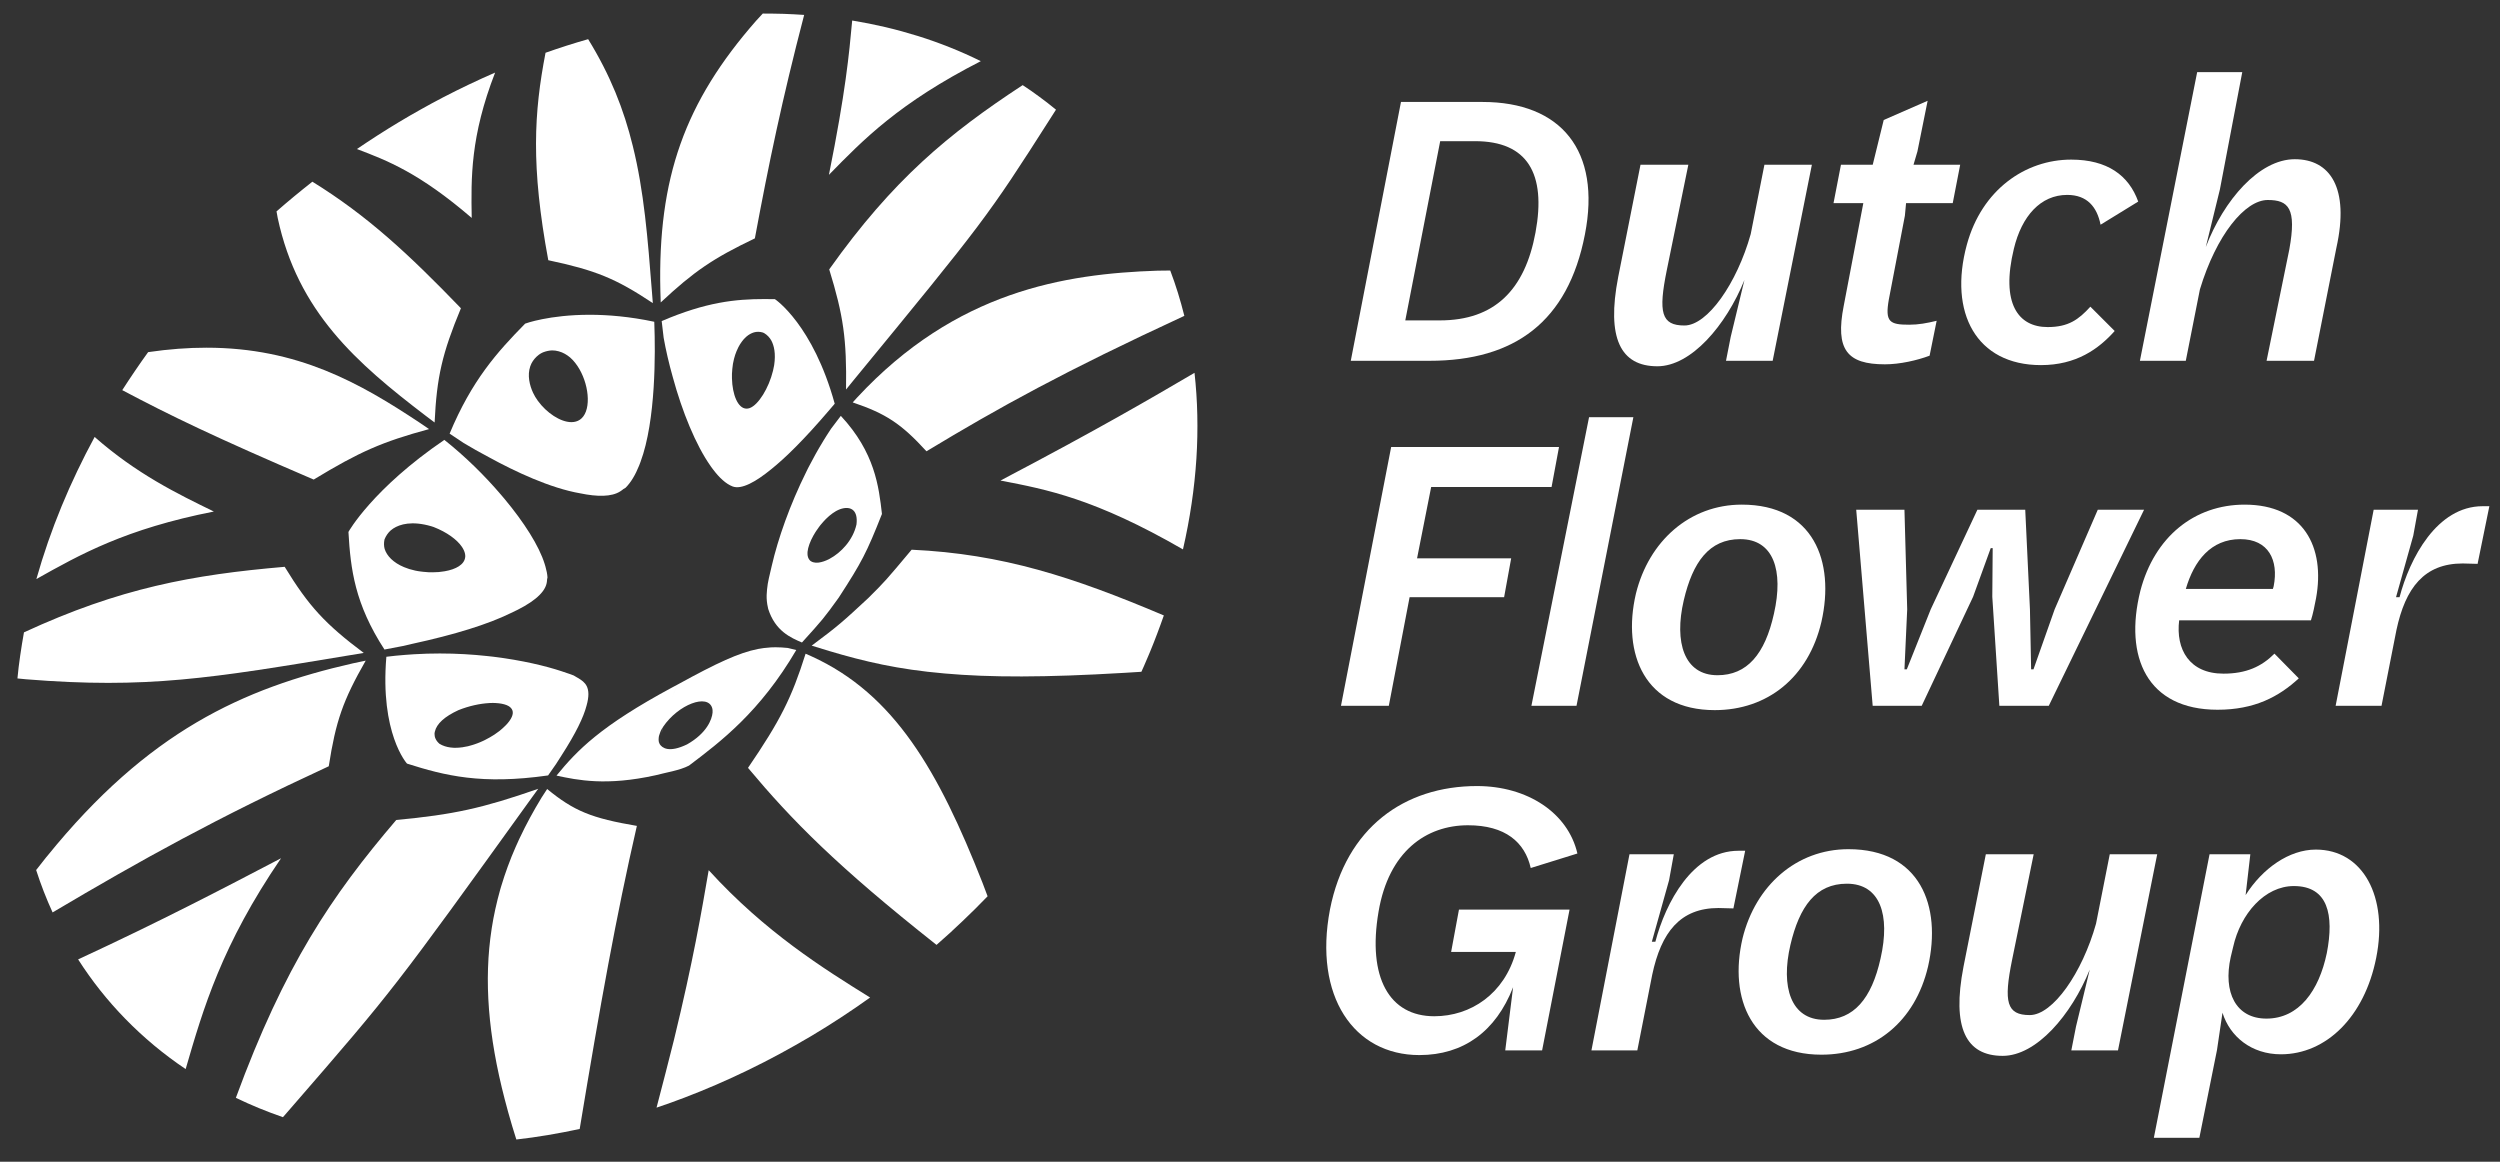 <?xml version="1.0" encoding="UTF-8" standalone="no"?><!DOCTYPE svg PUBLIC "-//W3C//DTD SVG 1.1//EN" "http://www.w3.org/Graphics/SVG/1.1/DTD/svg11.dtd"><svg width="100%" height="100%" viewBox="0 0 510 237" version="1.1" xmlns="http://www.w3.org/2000/svg" xmlns:xlink="http://www.w3.org/1999/xlink" xml:space="preserve" xmlns:serif="http://www.serif.com/" style="fill-rule:evenodd;clip-rule:evenodd;stroke-linejoin:round;stroke-miterlimit:2;"><rect x="0" y="0" width="510" height="237" fill="#333333" stroke="none"/><g id="Laag-1" serif:id="Laag 1"><path d="M293.719,65.361c11.2,0 17.36,-6.24 19.521,-17.92c2.24,-12.081 -1.68,-18.641 -12.321,-18.641l-7.12,0l-7.12,36.561l7.04,0Zm-7.92,-44.561l16.641,0c16,0 24.24,9.92 20.88,27.04c-3.44,17.761 -14.321,25.761 -31.681,25.761l-16.08,0l10.24,-52.801Z" style="fill:#fff;fill-rule:nonzero;"/><path d="M330.102,56.561l4.561,-22.961l9.759,0l-4.399,21.521c-1.761,8.64 -1.12,11.28 3.6,11.28c4.719,0 10.72,-8.641 13.52,-18.641l2.8,-14.16l9.68,0l-8,40.001l-9.52,0l0.96,-4.88l2.8,-11.6c-3.76,9.28 -10.88,17.6 -17.761,17.6c-7.52,0 -10.399,-5.76 -8,-18.16" style="fill:#fff;fill-rule:nonzero;"/><path d="M376.118,62.401l4,-20.961l-6.08,0l1.519,-7.84l6.481,0l2.24,-9.12l8.96,-3.92l-2.08,10.32l-0.8,2.72l9.521,0l-1.521,7.84l-9.52,0l-0.24,2.561l-3.28,17.12c-0.8,4.56 0.16,5.12 4.16,5.12c1.92,0 3.6,-0.319 5.6,-0.8l-1.439,7.12c-2.561,0.96 -6.081,1.76 -9.121,1.76c-7.68,0 -10.161,-2.96 -8.4,-11.92" style="fill:#fff;fill-rule:nonzero;"/><path d="M401.236,49.921c3.04,-11.2 11.921,-17.36 21.28,-17.36c7.361,-0 11.761,3.2 13.681,8.56l-7.68,4.72c-0.72,-3.6 -2.72,-6.08 -6.801,-6.08c-5.439,-0 -9.28,4.32 -10.879,10.96c-2.72,11.2 0.879,16.001 6.879,16.001c4.241,-0 6.321,-1.521 8.721,-4.16l4.96,4.96c-3.28,3.679 -7.841,6.96 -15.041,6.96c-13.2,-0 -18.88,-10.72 -15.12,-24.561" style="fill:#fff;fill-rule:nonzero;"/><path d="M448.221,14.72l9.2,0l-4.56,23.92l-2.88,11.761c3.679,-9.601 10.88,-17.921 18.16,-17.921c7.2,0 11.2,5.84 8.48,18.08l-4.56,23.041l-9.68,0l4.64,-22.721c1.52,-8.4 -0.16,-10.08 -4.4,-10.08c-4.64,0 -10.48,7.12 -13.84,18.24l-2.88,14.561l-9.361,0l11.681,-58.881Z" style="fill:#fff;fill-rule:nonzero;"/><path d="M283.799,91.185l34.24,0l-1.519,8.16l-24.561,0l-2.88,14.56l19.2,0l-1.44,7.921l-19.28,0l-4.24,22.16l-9.76,0l10.24,-52.801Z" style="fill:#fff;fill-rule:nonzero;"/><path d="M324.167,85.105l9.041,0l-11.601,58.881l-9.2,0l11.76,-58.881Z" style="fill:#fff;fill-rule:nonzero;"/><path d="M361.887,125.185c2,-8.8 -0.08,-15.2 -6.88,-15.2c-6.32,0 -9.681,4.64 -11.52,12.48c-2,8.561 0.08,15.281 6.879,15.281c6,0 9.681,-4.241 11.521,-12.561m-28.161,-4.08c2.64,-10.72 10.961,-18.16 21.6,-18.16c14.641,0 19.041,11.6 16.241,23.921c-2.64,11.28 -10.96,18 -21.76,18c-14.24,0 -18.961,-11.441 -16.081,-23.761" style="fill:#fff;fill-rule:nonzero;"/><path d="M378.669,103.985l9.84,0l0.56,20.32l-0.56,12.241l0.48,0l4.88,-12.241l9.521,-20.32l9.759,0l0.96,20.32l0.241,12.241l0.48,0l4.319,-12.241l8.801,-20.32l9.441,0l-19.441,40.001l-10.081,0l-1.439,-22.24l0.08,-9.921l-0.401,0l-3.599,9.921l-10.481,22.24l-10,0l-3.36,-40.001Z" style="fill:#fff;fill-rule:nonzero;"/><path d="M463.67,120.145l0.16,-0.56c1.04,-5.28 -1.04,-9.6 -6.801,-9.6c-6,0 -9.44,4.4 -11.12,10.16l17.761,0Zm-27.041,0.4c2.88,-11.04 11.04,-17.6 21.28,-17.6c12.001,0 16.481,8.64 14.561,19.12c-0.24,1.28 -0.64,3.28 -1.04,4.48l-26.881,0c-0.72,5.92 2.08,10.88 9.041,10.88c4.64,0 7.76,-1.439 10.399,-4.08l4.961,5.04c-4.08,3.761 -9.041,6.401 -16.56,6.401c-14.401,0 -19.121,-10.8 -15.761,-24.241" style="fill:#fff;fill-rule:nonzero;"/><path d="M484.229,103.985l9.04,0l-0.96,5.28l-3.519,12.561l0.719,0c2.08,-7.921 7.601,-18.561 16.961,-18.561l1.36,0l-2.4,11.76l-3.04,-0.08c-7.841,0 -11.681,4.961 -13.52,13.601l-3.04,15.44l-9.361,0l7.76,-40.001Z" style="fill:#fff;fill-rule:nonzero;"/><path d="M271.31,185.555c3.28,-16.721 15.2,-25.2 30.001,-25.2c10.24,0 18.56,5.439 20.48,13.76l-9.52,2.96c-1.2,-5.281 -5.2,-8.72 -12.801,-8.72c-8.559,0 -16.16,5.36 -18.24,17.6c-2.32,13.52 2.24,21.361 11.36,21.361c7.441,0 14.321,-4.561 16.641,-13.12l-13.2,0l1.599,-8.641l22.561,0l-5.6,28.721l-7.52,0l1.599,-12.88c-3.519,9.04 -10.16,13.84 -19.12,13.84c-13.36,0 -21.6,-12 -18.24,-29.681" style="fill:#fff;fill-rule:nonzero;"/><path d="M332.414,174.275l9.04,-0l-0.96,5.28l-3.519,12.561l0.719,-0c2.08,-7.921 7.601,-18.561 16.961,-18.561l1.36,-0l-2.4,11.76l-3.04,-0.08c-7.841,-0 -11.681,4.961 -13.52,13.601l-3.04,15.44l-9.361,-0l7.76,-40.001Z" style="fill:#fff;fill-rule:nonzero;"/><path d="M383.646,195.475c2,-8.8 -0.08,-15.2 -6.88,-15.2c-6.32,0 -9.681,4.64 -11.52,12.48c-2,8.561 0.08,15.281 6.879,15.281c6,0 9.681,-4.241 11.521,-12.561m-28.161,-4.08c2.64,-10.72 10.961,-18.16 21.6,-18.16c14.641,0 19.041,11.6 16.241,23.921c-2.64,11.28 -10.96,18 -21.76,18c-14.24,0 -18.961,-11.441 -16.081,-23.761" style="fill:#fff;fill-rule:nonzero;"/><path d="M400.548,197.236l4.561,-22.961l9.759,-0l-4.399,21.521c-1.761,8.64 -1.12,11.28 3.6,11.28c4.719,-0 10.72,-8.641 13.52,-18.641l2.8,-14.16l9.68,-0l-8,40.001l-9.52,-0l0.96,-4.88l2.8,-11.6c-3.76,9.28 -10.88,17.6 -17.761,17.6c-7.52,-0 -10.399,-5.76 -8,-18.16" style="fill:#fff;fill-rule:nonzero;"/><path d="M474.669,194.435c1.519,-7.84 0.24,-13.68 -6.721,-13.68c-5.921,0 -10.88,5.6 -12.399,12.481l-0.481,2c-1.599,7.2 1.04,12.559 7.281,12.559c6.639,0 10.719,-5.679 12.32,-13.36m-23.921,-20.16l8.32,0l-0.96,8.32c3.44,-5.44 8.88,-9.28 14.32,-9.28c9.68,0 14.801,9.681 12.32,22.08c-2.399,12.081 -10.24,19.681 -19.44,19.681c-6,0 -10.401,-3.6 -11.919,-8.48l-1.12,7.6l-3.601,17.921l-9.281,0l11.361,-57.842Z" style="fill:#fff;fill-rule:nonzero;"/><path d="M154.256,4.227c-14.6,16.636 -20.078,32.093 -19.542,55.129c0.015,0.703 0.052,1.632 0.074,2.343c6.764,-6.326 10.707,-9.013 19.204,-13.068c2.834,-15.213 5.507,-28.137 10.056,-45.588c-0.701,-0.05 -1.397,-0.093 -2.105,-0.127c-0.696,-0.037 -1.401,-0.062 -2.102,-0.092c-0.702,-0.022 -1.41,-0.034 -2.115,-0.043c-0.708,-0.016 -1.414,-0.016 -2.121,-0.016l-1.349,1.462Zm14.844,31.438c7.044,-7.216 14.315,-14.663 30.985,-23.188c-2.062,-1.021 -4.162,-1.96 -6.308,-2.813c-2.117,-0.847 -4.288,-1.619 -6.483,-2.306c-2.195,-0.683 -4.409,-1.29 -6.656,-1.822c-2.232,-0.523 -4.494,-0.976 -6.79,-1.351c-0.626,6.814 -1.336,14.536 -4.748,31.48Zm0.06,19.29c2.908,9.438 3.58,14.247 3.434,24.507c0.503,-0.628 1.004,-1.237 1.494,-1.841c26.61,-32.397 27.324,-33.272 40.248,-53.55c0.354,-0.551 0.72,-1.114 1.086,-1.699c-0.548,-0.447 -1.101,-0.887 -1.658,-1.327c-0.558,-0.431 -1.118,-0.859 -1.694,-1.278c-0.56,-0.412 -1.13,-0.824 -1.702,-1.228c-0.582,-0.394 -1.161,-0.788 -1.74,-1.173c-15.124,9.913 -26.422,19.24 -39.468,37.589Zm-34.175,10.546l0.4,3.405c0.44,2.475 1.071,5.23 1.866,8.038c1.918,7.062 4.701,13.866 7.705,18.126c0.021,0.028 0.034,0.046 0.049,0.073c0.139,0.188 0.278,0.38 0.413,0.561c1.312,1.749 2.663,3.001 4.021,3.528c1.822,0.699 4.737,-0.932 7.88,-3.5c2.866,-2.293 6.711,-6.04 11.877,-12.099c0.394,-0.445 0.757,-0.886 1.087,-1.274c-4.439,-16.113 -12.13,-21.297 -12.2,-21.328c-0.713,-0.013 -1.422,-0.022 -2.132,-0.022c-5.918,-0 -11.929,0.617 -20.966,4.492Zm14.334,11.674l-0,-0.917l0.073,-1.01l0.129,-1.032c0.063,-0.342 0.136,-0.684 0.219,-1.018c0.068,-0.287 0.154,-0.555 0.237,-0.817l0.267,-0.713c0.112,-0.271 0.228,-0.527 0.355,-0.773c0.019,-0.046 0.04,-0.09 0.068,-0.136c0.082,-0.157 0.169,-0.311 0.259,-0.455c0.034,-0.053 0.064,-0.111 0.1,-0.16c0.108,-0.177 0.22,-0.336 0.342,-0.496c0.106,-0.139 0.219,-0.286 0.33,-0.41c0.028,-0.036 0.062,-0.067 0.092,-0.101c0.151,-0.16 0.306,-0.305 0.45,-0.444c0.006,-0 0.006,-0.009 0.018,-0.015c0.495,-0.43 1.019,-0.71 1.546,-0.871c0.568,-0.163 1.179,-0.163 1.813,0.025c0.092,0.034 0.185,0.074 0.271,0.123c0.655,0.393 1.136,0.92 1.481,1.545c0.526,1.007 0.923,2.592 0.559,5.009l-0.231,1.114c-0.856,3.543 -2.991,6.991 -4.761,7.626c-0.219,0.077 -0.429,0.114 -0.632,0.114c-1.789,-0 -2.906,-2.894 -2.985,-6.188Z" style="fill:#fff;fill-rule:nonzero;"/><path d="M117.805,8.627c-0.731,0.218 -1.445,0.443 -2.181,0.677c-0.714,0.23 -1.443,0.471 -2.158,0.708c-0.726,0.243 -1.45,0.495 -2.176,0.751c-2.354,12.2 -3.011,23.039 0.56,42.322c9.636,2.035 13.81,3.747 21.325,8.75l-0.181,-2.318c-0.853,-10.88 -1.608,-20.482 -3.907,-29.747c-1.823,-7.441 -4.578,-14.424 -9.106,-21.777c-0.727,0.203 -1.447,0.414 -2.176,0.634Zm-19.457,7.36c-0.886,0.403 -1.764,0.81 -2.657,1.238c-0.882,0.416 -1.767,0.852 -2.653,1.292c-0.881,0.438 -1.771,0.894 -2.654,1.348c-1.531,0.801 -3.053,1.62 -4.546,2.464c-1.503,0.838 -2.984,1.696 -4.443,2.574c-1.462,0.88 -2.911,1.779 -4.341,2.696c-1.428,0.917 -2.835,1.85 -4.239,2.804c6.222,2.368 12.649,4.812 23.415,14.054c-0.135,-8.168 -0.285,-16.611 4.775,-29.649c-0.89,0.378 -1.77,0.772 -2.657,1.179Zm-36.486,22.562c-0.615,0.49 -1.238,0.989 -1.841,1.502c-0.606,0.509 -1.219,1.01 -1.822,1.527c-0.598,0.508 -1.195,1.029 -1.79,1.546l0.245,1.354c4.082,19.111 16.071,29.56 30.156,40.316c0.55,0.421 1.294,0.976 1.85,1.394c0.437,-9.293 1.542,-14.083 5.366,-23.304c-10.698,-11.094 -19.087,-18.88 -30.301,-25.819c-0.629,0.49 -1.256,0.986 -1.863,1.484Zm45.266,27.473c-5.744,5.845 -10.865,11.565 -15.407,22.439l2.868,1.914c1.555,0.942 3.289,1.915 5.123,2.884c5.362,2.941 12.545,6.33 18.689,7.386c3.448,0.714 6.357,0.726 8.109,-0.394c0.246,-0.151 0.467,-0.32 0.687,-0.502c0.135,-0.082 0.274,-0.145 0.406,-0.234c1.12,-1.105 2.032,-2.682 2.783,-4.55c0.049,-0.126 0.092,-0.268 0.15,-0.391c0.041,-0.117 0.08,-0.221 0.127,-0.335c3.165,-8.491 3.032,-22.464 2.826,-28.097c-0.006,-0.182 -0.018,-0.358 -0.018,-0.502c-5.004,-1.06 -9.443,-1.426 -13.184,-1.426c-8.253,-0 -13.11,1.78 -13.159,1.808Zm2.589,15.74c-0.185,-0.265 -0.367,-0.533 -0.542,-0.823c-0.163,-0.276 -0.298,-0.547 -0.432,-0.818c-0.704,-1.503 -1.199,-3.556 -0.572,-5.387c0.006,-0.006 0.006,-0.006 0.006,-0.022c0.071,-0.194 0.149,-0.388 0.247,-0.582c0.338,-0.649 0.831,-1.262 1.533,-1.786c0.262,-0.19 0.53,-0.344 0.822,-0.467c0.635,-0.246 1.253,-0.373 1.831,-0.395c0.451,-0 0.909,0.053 1.362,0.186c0.917,0.245 1.674,0.713 2.323,1.252c2.946,2.574 4.353,7.992 3.233,11.021c-0.569,1.538 -1.663,2.177 -2.96,2.177c-2.232,0.001 -5.063,-1.892 -6.851,-4.356Z" style="fill:#fff;fill-rule:nonzero;"/><path d="M30.218,71.834c-0.468,0.636 -0.911,1.268 -1.359,1.908c-0.456,0.635 -0.894,1.284 -1.331,1.933c-0.437,0.647 -0.874,1.296 -1.306,1.946c-0.436,0.65 -0.858,1.311 -1.283,1.968c9.688,5.131 18.775,9.548 39.054,18.242c9.343,-5.67 13.962,-7.696 23.535,-10.297l-1.927,-1.312c-12.208,-8.097 -24.846,-15.293 -43.49,-15.293c-3.711,-0 -7.661,0.285 -11.893,0.905Zm-14.468,24.286c-1.137,2.367 -2.195,4.759 -3.187,7.16c-1,2.426 -1.93,4.879 -2.783,7.336c-0.867,2.494 -1.647,4.993 -2.36,7.509c8.933,-5.015 18.172,-10.221 36.208,-13.774c-7.398,-3.602 -15.783,-7.69 -24.322,-15.214c-1.25,2.304 -2.436,4.631 -3.556,6.983Zm55.332,12.394c0.437,7.613 1.296,14.671 7.349,23.99l3.725,-0.711c0.628,-0.139 1.261,-0.286 1.897,-0.44c8.787,-1.909 15.493,-4.002 20.101,-6.262c4.085,-1.86 6.924,-3.928 7.363,-6.136c0.053,-0.243 0.078,-0.505 0.09,-0.772c0.028,-0.132 0.061,-0.258 0.08,-0.39c-0.04,-0.682 -0.194,-1.43 -0.422,-2.239c-0.033,-0.154 -0.092,-0.301 -0.138,-0.452l-0,-0.009c-1.154,-3.756 -4.239,-8.565 -8.22,-13.34l-0.649,-0.76c-3.368,-3.965 -7.393,-7.912 -11.612,-11.258c-14.614,9.956 -19.546,18.714 -19.564,18.779Zm17.148,8.234l-0.767,-0.009l-1.156,-0.095c-0.164,-0.01 -0.331,-0.034 -0.491,-0.059c-0.366,-0.046 -0.735,-0.101 -1.093,-0.182l-1.234,-0.32l-1.079,-0.394c-2.185,-0.911 -3.509,-2.303 -3.945,-3.721c-0.151,-0.573 -0.174,-1.198 -0.034,-1.881c0,-0.019 0,-0.032 0.015,-0.059c0.299,-0.742 0.73,-1.354 1.264,-1.831c0.164,-0.139 0.337,-0.275 0.53,-0.394c1.333,-0.859 3.775,-1.611 7.765,-0.444c0.156,0.049 0.317,0.102 0.486,0.16c2.638,1.031 4.744,2.543 5.763,4.064c0.163,0.255 0.302,0.504 0.415,0.76c0.196,0.468 0.271,0.89 0.243,1.287c0,0.013 -0.012,0.021 -0.012,0.021c-0.151,1.527 -1.899,2.491 -4.181,2.885l-1.203,0.159l-1.286,0.053Zm-83.341,12.25c-0.139,0.782 -0.274,1.56 -0.4,2.333c-0.132,0.779 -0.259,1.567 -0.361,2.356c-0.107,0.774 -0.215,1.569 -0.317,2.351c-0.089,0.785 -0.175,1.576 -0.252,2.361l1.783,0.175c24.627,1.983 37.674,-0.197 66.255,-4.947c0.781,-0.138 1.829,-0.308 2.61,-0.43c-7.884,-5.908 -11.205,-9.519 -16.132,-17.569c-18.855,1.622 -33.601,4.325 -53.186,13.37Z" style="fill:#fff;fill-rule:nonzero;"/><path d="M84.452,133.468l-1.816,0.129l-1.869,0.163c-0.644,0.071 -1.293,0.144 -1.949,0.219c-1.32,15.632 4.159,21.746 4.212,21.795c7.732,2.465 15.247,4.347 28.777,2.414l1.616,-2.312c0.388,-0.591 0.746,-1.157 1.09,-1.705c3.012,-4.671 4.538,-7.9 5.132,-10.188c1.112,-3.869 -0.391,-4.833 -1.622,-5.611c-0.102,-0.065 -0.226,-0.132 -0.373,-0.21c-0.194,-0.126 -0.401,-0.243 -0.603,-0.36c-0.031,-0.012 -0.936,-0.381 -2.565,-0.896c-3.111,-1.025 -7.918,-2.207 -13.865,-2.937l-1.318,-0.144c-2.91,-0.314 -6.119,-0.515 -9.569,-0.515c-1.703,0 -3.465,0.049 -5.278,0.158Zm8.134,19.08l-0.645,-0.055c-0.827,-0.099 -1.605,-0.339 -2.289,-0.761c-0.038,-0.016 -0.047,-0.037 -0.069,-0.062c-0.67,-0.606 -0.954,-1.286 -0.941,-1.989c0.018,-0.141 0.022,-0.282 0.068,-0.427c0.362,-1.604 1.985,-3.084 4.811,-4.384c2.136,-0.859 4.389,-1.345 6.317,-1.446c0.028,0 0.065,0 0.095,-0.01c0.204,-0.007 0.407,-0.012 0.604,-0.012c0.19,0 0.373,0.005 0.551,0.012c0.018,0 0.04,0.01 0.056,0.01c0.831,0.039 1.566,0.175 2.158,0.399c0.058,0.028 0.116,0.05 0.172,0.08c0.089,0.037 0.173,0.08 0.261,0.124c0.797,0.474 1.118,1.194 0.681,2.201c-0.111,0.256 -0.271,0.557 -0.511,0.874c-0.08,0.121 -0.194,0.249 -0.292,0.373c-0.056,0.064 -0.115,0.138 -0.182,0.212c-0.071,0.089 -0.169,0.184 -0.262,0.277l-0.631,0.603c-0.188,0.176 -0.403,0.348 -0.607,0.518c-0.052,0.03 -0.095,0.067 -0.135,0.101c-0.274,0.206 -0.567,0.413 -0.865,0.619c-0.006,0.003 -0.006,0.01 -0.006,0.01c-0.327,0.203 -0.643,0.408 -0.982,0.6c-0.33,0.193 -0.659,0.366 -0.992,0.532c-0.126,0.062 -0.249,0.117 -0.366,0.179c-0.219,0.095 -0.418,0.191 -0.628,0.277c-0.197,0.077 -0.378,0.153 -0.567,0.228c-0.221,0.08 -0.421,0.156 -0.633,0.224c-0.148,0.053 -0.292,0.096 -0.443,0.139c-0.25,0.074 -0.503,0.144 -0.755,0.212c-0.037,0 -0.064,0.012 -0.101,0.028c-0.34,0.077 -0.674,0.136 -0.998,0.184c-0.012,0.007 -0.021,0.007 -0.03,0.013c-0.553,0.081 -1.087,0.12 -1.59,0.12c-0.086,0 -0.171,-0.001 -0.254,-0.003Zm-20.58,-17.231c-22.474,5.123 -41.784,13.885 -62.416,39.374c-0.059,0.068 -0.117,0.139 -0.176,0.204c-0.677,0.846 -1.36,1.711 -2.04,2.592c0.236,0.739 0.488,1.474 0.744,2.204c0.265,0.735 0.536,1.456 0.81,2.179c0.28,0.717 0.566,1.435 0.868,2.143c0.305,0.714 0.619,1.428 0.933,2.121c18.307,-10.845 33.389,-19.207 56.339,-29.818c1.428,-9.219 2.909,-13.456 7.537,-21.546l-2.599,0.547Zm8.831,31.956c-13.221,15.484 -22.819,29.728 -32.72,56.68c0.761,0.373 1.54,0.73 2.318,1.08c0.782,0.348 1.582,0.693 2.376,1.02c0.803,0.329 1.617,0.649 2.429,0.954c0.823,0.307 1.642,0.606 2.479,0.899l2.062,-2.371c20.466,-23.6 20.466,-23.6 48.745,-62.871c0.379,-0.524 0.883,-1.225 1.268,-1.749c-11.363,3.965 -17.316,5.271 -28.957,6.358Zm-64.899,28.444c1.397,2.18 2.887,4.273 4.491,6.296c1.617,2.035 3.337,3.99 5.16,5.855c1.838,1.881 3.777,3.673 5.818,5.379c2.056,1.711 4.214,3.331 6.467,4.844c3.612,-12.427 7.353,-25.28 19.463,-43.012c-11.979,6.265 -24.363,12.745 -41.399,20.638Z" style="fill:#fff;fill-rule:nonzero;"/><path d="M236.165,55.216c-19.017,0.631 -41.166,4.199 -61.305,25.877l-0.904,0.998c6.803,2.3 9.897,4.35 15.044,9.972c14.773,-8.925 28.112,-16.301 52.605,-27.627c-0.201,-0.788 -0.404,-1.579 -0.623,-2.358c-0.211,-0.785 -0.445,-1.563 -0.686,-2.34c-0.24,-0.766 -0.493,-1.53 -0.751,-2.296c-0.262,-0.755 -0.529,-1.506 -0.816,-2.257l-2.564,0.031Zm-32.071,42.815c9.484,1.819 19.286,3.695 37.23,14.044c0.718,-3.133 1.309,-6.255 1.765,-9.358c0.458,-3.069 0.779,-6.12 0.975,-9.15c0.191,-2.995 0.249,-5.965 0.184,-8.899c-0.057,-2.906 -0.255,-5.779 -0.568,-8.611c-9.174,5.376 -19.58,11.464 -39.586,21.974Zm-32.622,-13.123l-1.931,2.546c-0.292,0.428 -0.572,0.868 -0.858,1.317c-0.239,0.366 -0.467,0.743 -0.697,1.118c-0.043,0.061 -0.071,0.123 -0.102,0.178c-1.055,1.718 -2.003,3.442 -2.887,5.151c-0.052,0.117 -0.108,0.237 -0.182,0.351c-0.104,0.221 -0.21,0.44 -0.323,0.658c-3.377,6.789 -5.79,13.727 -7.037,19.127c-0.548,2.186 -0.801,3.555 -0.832,3.746c-0.212,1.539 -0.406,2.993 0.041,4.876l0.049,0.241c1.435,4.507 4.583,5.868 6.886,6.852c4.2,-4.636 4.455,-4.922 7.494,-9.139c4.707,-7.251 5.698,-9.168 8.825,-17.083c-0.637,-5.584 -1.434,-12.533 -8.38,-20.003c-0.052,0.057 -0.06,0.057 -0.066,0.064Zm-5.043,29.882c-0.068,0 -0.127,-0.018 -0.189,-0.028c-0.113,-0.009 -0.228,-0.027 -0.331,-0.061c-0.059,-0.015 -0.108,-0.033 -0.17,-0.055c-0.092,-0.034 -0.172,-0.071 -0.256,-0.123c-0.056,-0.038 -0.104,-0.065 -0.157,-0.102c-0.067,-0.052 -0.123,-0.12 -0.175,-0.179c-0.256,-0.301 -0.406,-0.711 -0.422,-1.21l0.006,-0.455c0.096,-0.958 0.53,-2.127 1.185,-3.307c0.019,-0.024 0.035,-0.061 0.053,-0.089c0.105,-0.197 0.228,-0.394 0.351,-0.585c0.052,-0.079 0.09,-0.156 0.148,-0.233l0.56,-0.801c0.101,-0.138 0.2,-0.274 0.301,-0.403l0.582,-0.684c0.164,-0.175 0.327,-0.347 0.487,-0.517c0.042,-0.043 0.08,-0.086 0.128,-0.129c0.201,-0.203 0.411,-0.394 0.623,-0.579c0.007,-0.006 0.022,-0.015 0.037,-0.028c0.224,-0.181 0.446,-0.362 0.671,-0.523c0,0 0,-0.006 0.012,-0.006c0.235,-0.163 0.453,-0.301 0.674,-0.434c0.151,-0.083 0.29,-0.151 0.434,-0.218c1.014,-0.466 2.11,-0.592 2.858,-0.108c0.009,0.006 0.028,0.021 0.037,0.025c0.08,0.061 0.169,0.129 0.24,0.209l0.009,0c0.501,0.513 0.763,1.406 0.597,2.814c-0.712,3.216 -3.165,5.781 -5.473,7.009c-0.059,0.031 -0.121,0.059 -0.17,0.095c-0.702,0.351 -1.377,0.579 -1.983,0.668c-0.031,0.004 -0.064,0.009 -0.101,0.019l-0.566,0.018Zm10.713,7.204c-5.147,4.775 -6.081,5.64 -11.56,9.716l3.568,1.093c7.154,2.134 14.047,3.764 23.538,4.583c9.3,0.835 20.591,0.828 36.501,-0.117c0.044,0 0.077,0 0.123,-0.006c1.151,-0.067 2.334,-0.144 3.529,-0.219c0.156,-0.344 0.308,-0.693 0.467,-1.034l0.89,-2.071c0.141,-0.345 0.29,-0.693 0.437,-1.035c0.246,-0.619 0.502,-1.228 0.742,-1.84c0.24,-0.61 0.481,-1.229 0.707,-1.839c0.241,-0.613 0.466,-1.225 0.684,-1.844c0.228,-0.606 0.447,-1.218 0.656,-1.831c-18.523,-7.841 -32.878,-12.551 -51.453,-13.41c-5.354,6.391 -5.462,6.51 -8.829,9.854Z" style="fill:#fff;fill-rule:nonzero;"/><path d="M157.264,132.067l-1.472,0.138c-0.317,0.037 -0.634,0.096 -0.957,0.154c-0.065,0.006 -0.132,0.022 -0.201,0.032c-3.87,0.76 -8.394,2.853 -16.306,7.206c-0.554,1.049 -1.072,2.201 -1.536,3.469c0.464,-1.268 0.982,-2.429 1.536,-3.469l-1.141,0.606c-14.75,7.943 -19.444,12.862 -23.662,18.021c4.28,0.915 10.143,2.162 20.232,-0.076c2.049,-0.551 4.916,-0.98 6.8,-1.97c6.446,-4.871 14.478,-10.926 21.881,-23.572l-1.733,-0.422c-0.86,-0.089 -1.686,-0.141 -2.502,-0.141c-0.314,0 -0.626,0.007 -0.939,0.024Zm-21.996,16.211c3.091,-4.565 9.159,-6.874 10.03,-3.799c0.021,0.108 0.049,0.256 0.065,0.369c0.018,0.17 0.002,0.351 0,0.527c-0.124,1.391 -1.174,4.197 -5.203,6.48c-3.697,1.779 -5.089,0.73 -5.59,-0.068c0.078,-0.5 0.163,-0.99 0.253,-1.468l-0.263,1.457c-0.065,-0.112 -0.104,-0.22 -0.139,-0.342c-0.009,-0.052 -0.024,-0.111 -0.027,-0.161c-0.015,-0.086 -0.03,-0.16 -0.03,-0.243c-0.007,-0.043 -0.007,-0.092 -0.007,-0.142c0,-0.107 0.007,-0.215 0.016,-0.317c0.006,-0.027 0.006,-0.049 0.006,-0.071c0.015,-0.079 0.018,-0.15 0.024,-0.215c0.018,-0.092 0.046,-0.172 0.064,-0.267c0.124,-0.425 0.312,-1.02 0.78,-1.718c-0.059,0.282 -0.129,0.557 -0.185,0.837c-0.043,0.166 -0.065,0.342 -0.099,0.514c0.093,-0.477 0.195,-0.924 0.305,-1.373Zm17.326,8.368c8.93,10.675 18.086,20.013 38.459,36.113c0.908,-0.795 1.81,-1.595 2.706,-2.414c0.874,-0.815 1.758,-1.631 2.629,-2.46c0.874,-0.83 1.734,-1.656 2.577,-2.502c0.843,-0.846 1.677,-1.691 2.505,-2.543l-1.03,-2.731c-8.978,-22.808 -17.948,-38.499 -34.88,-46.214c-0.36,-0.175 -0.849,-0.378 -1.219,-0.539c-2.859,9.061 -5.163,13.629 -11.747,23.29Zm-17.661,-6.89c0.015,-0.037 0.018,-0.065 0.03,-0.105c-0.012,0.04 -0.015,0.068 -0.03,0.105Zm-0.11,0.563c0.022,-0.109 0.045,-0.218 0.067,-0.329c0.009,-0.081 0.034,-0.16 0.043,-0.234c-0.037,0.186 -0.074,0.374 -0.11,0.563Zm-24.346,12.397c-1.662,2.74 -3.146,5.455 -4.426,8.186c-0.05,0.101 -0.09,0.199 -0.143,0.292c-0.245,0.545 -0.502,1.084 -0.735,1.632l-0.822,1.946l-0.766,1.998l-0.708,2.022l-0.647,2.05c-0.065,0.215 -0.127,0.431 -0.192,0.65l-0.522,1.961l-0.468,1.988l-0.409,2.002c-0.121,0.636 -0.226,1.277 -0.327,1.918c0,0.039 -0.011,0.073 -0.015,0.109c-1.625,10.532 -0.706,21.803 2.675,34.819c0.006,0.037 0.016,0.089 0.038,0.138c0.196,0.766 0.408,1.546 0.621,2.321c0.034,0.114 0.055,0.216 0.092,0.327l0.773,2.681c0.28,0.889 0.551,1.797 0.837,2.703c1.06,-0.123 2.131,-0.262 3.193,-0.406c1.073,-0.155 2.143,-0.318 3.223,-0.497c1.071,-0.181 2.161,-0.372 3.242,-0.585c1.089,-0.205 2.179,-0.424 3.265,-0.661c4.257,-25.714 7.392,-43.185 11.665,-61.828c-9.251,-1.57 -12.847,-3.044 -18.301,-7.524l-1.143,1.758Zm27.02,49.388c-1.056,4.162 -2.454,9.707 -3.562,13.856l2.857,-0.991l2.864,-1.062c1.083,-0.413 2.157,-0.834 3.238,-1.278c1.074,-0.44 2.155,-0.889 3.235,-1.358c1.087,-0.473 2.158,-0.95 3.238,-1.443c1.083,-0.49 2.162,-1.013 3.242,-1.531c2.186,-1.055 4.35,-2.166 6.483,-3.318c2.131,-1.157 4.245,-2.349 6.326,-3.58c2.082,-1.234 4.123,-2.516 6.139,-3.836c2.013,-1.32 4.002,-2.675 5.945,-4.066c-9.525,-5.927 -21.384,-13.312 -32.927,-25.979c-1.494,8.671 -3.169,18.498 -7.078,34.586Z" style="fill:#fff;fill-rule:nonzero;"/></g></svg>